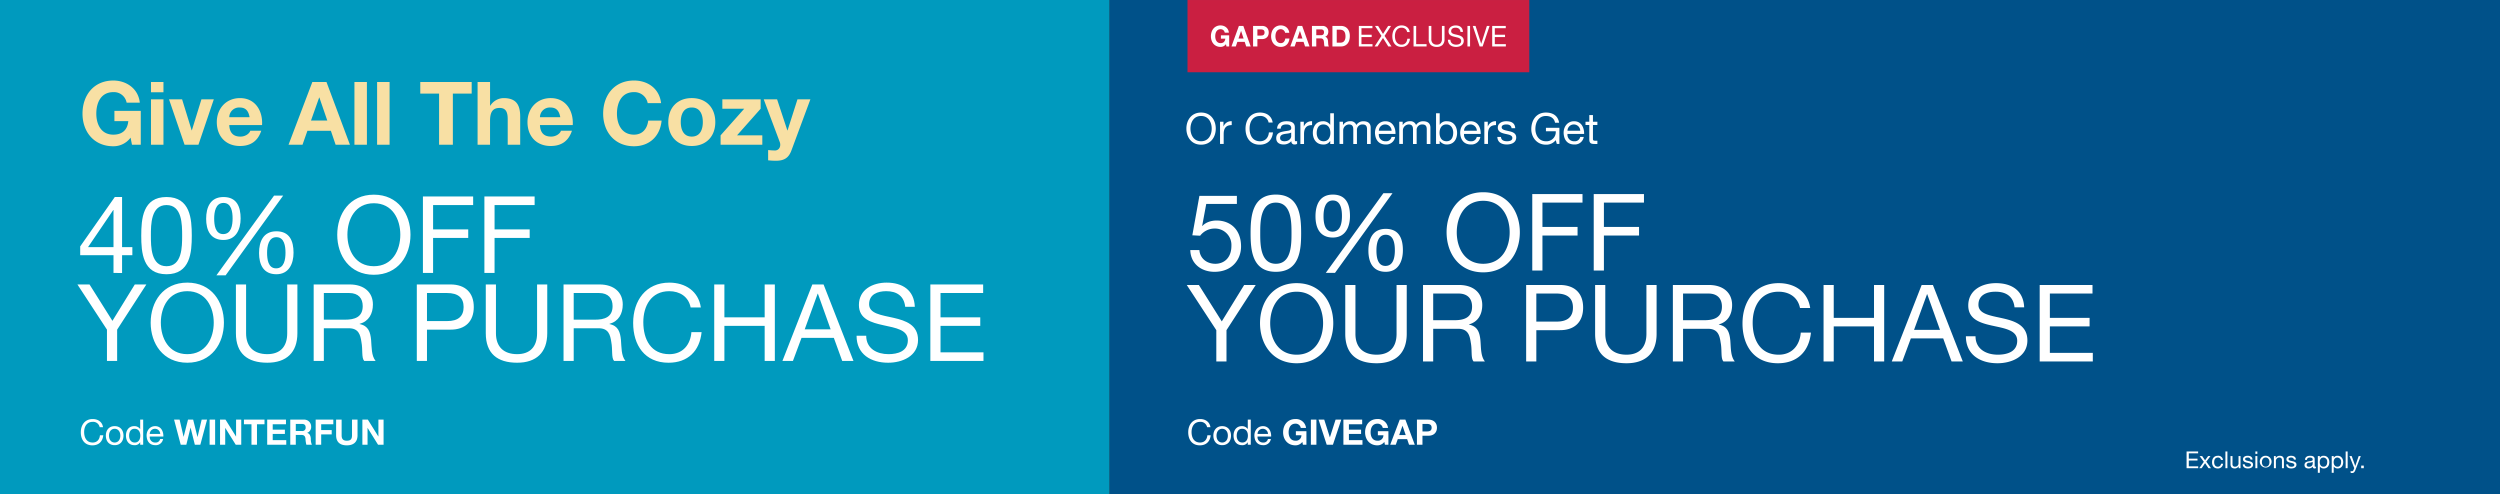 <svg id="_120618_NONCARD_DEC_GIFTGUIDE_HPMAIN_DESK.svg" data-name="120618_NONCARD_DEC_GIFTGUIDE_HPMAIN_DESK.svg" xmlns="http://www.w3.org/2000/svg" width="1280" height="253" viewBox="0 0 1280 253">
  <rect x="0" y="0" width="1280" height="253" fill="#333333" stroke="none"/>
  <defs>
    <style>
      .cls-1, .cls-2 {
        fill: #005189;
      }

      .cls-1 {
        opacity: 0;
      }

      .cls-3 {
        fill: #009abe;
      }

      .cls-4 {
        fill: #ca1f41;
      }

      .cls-4, .cls-5, .cls-6 {
        fill-rule: evenodd;
      }

      .cls-5 {
        fill: #fff;
      }

      .cls-6 {
        fill: #f8e0a4;
      }
    </style>
  </defs>
  <rect id="Rectangle_527_copy" data-name="Rectangle 527 copy" class="cls-1" width="1280" height="253"/>
  <g id="OUTLINE">
    <rect class="cls-2" x="568" width="712" height="253"/>
    <rect id="white_background" data-name="white background" class="cls-3" width="568" height="253"/>
    <g id="GAPCARD_EXCLUSIVE" data-name="GAPCARD EXCLUSIVE">
      <path class="cls-4" d="M865,483.992h175V447.007H865v36.985Z" transform="translate(-257 -447)"/>
      <path class="cls-5" d="M883.391,470.7a3.58,3.58,0,0,1-1.453.316,4.962,4.962,0,0,1-2.079-.419,4.454,4.454,0,0,1-1.558-1.157,5.18,5.18,0,0,1-.973-1.731,6.6,6.6,0,0,1-.338-2.143,6.831,6.831,0,0,1,.338-2.188,5.32,5.32,0,0,1,.973-1.76,4.435,4.435,0,0,1,1.558-1.178,4.873,4.873,0,0,1,2.079-.428,4.7,4.7,0,0,1,1.5.243,4.2,4.2,0,0,1,1.311.714,3.864,3.864,0,0,1,.966,1.164,4.042,4.042,0,0,1,.465,1.591h-2.114a2.233,2.233,0,0,0-.762-1.326,2.153,2.153,0,0,0-1.368-.441,2.492,2.492,0,0,0-1.268.3,2.428,2.428,0,0,0-.846.809,3.631,3.631,0,0,0-.473,1.157,5.985,5.985,0,0,0-.148,1.341,5.569,5.569,0,0,0,.148,1.289,3.559,3.559,0,0,0,.473,1.127,2.454,2.454,0,0,0,.846.8,2.482,2.482,0,0,0,1.268.3,2.337,2.337,0,0,0,1.7-.583,2.591,2.591,0,0,0,.7-1.687h-2.228v-1.723h4.23v5.687h-1.41l-0.226-1.194A3.348,3.348,0,0,1,883.391,470.7Zm10.194-10.437,3.764,10.518h-2.3l-0.761-2.342h-3.765l-0.789,2.342h-2.228l3.806-10.518h2.271Zm0.127,6.451-1.27-3.859h-0.028l-1.311,3.859h2.609Zm9.4-6.451a4.028,4.028,0,0,1,1.608.287,2.993,2.993,0,0,1,1.078.758,2.948,2.948,0,0,1,.607,1.075,4.2,4.2,0,0,1,0,2.5,2.929,2.929,0,0,1-.607,1.082,3,3,0,0,1-1.078.759,4.028,4.028,0,0,1-1.608.287h-2.326v3.772h-2.214V460.262h4.54Zm-0.606,4.949a4.49,4.49,0,0,0,.734-0.059,1.677,1.677,0,0,0,.62-0.228,1.23,1.23,0,0,0,.43-0.479,2.106,2.106,0,0,0,0-1.62,1.23,1.23,0,0,0-.43-0.479,1.678,1.678,0,0,0-.62-0.229,4.491,4.491,0,0,0-.734-0.058h-1.72v3.152h1.72Zm12.2-2.144a2.346,2.346,0,0,0-.493-0.582,2.274,2.274,0,0,0-.67-0.39,2.219,2.219,0,0,0-.783-0.139,2.492,2.492,0,0,0-1.268.3,2.428,2.428,0,0,0-.846.809,3.631,3.631,0,0,0-.473,1.157,5.985,5.985,0,0,0-.148,1.341,5.569,5.569,0,0,0,.148,1.289,3.559,3.559,0,0,0,.473,1.127,2.454,2.454,0,0,0,.846.8,2.482,2.482,0,0,0,1.268.3,2.005,2.005,0,0,0,1.586-.648,3.07,3.07,0,0,0,.7-1.71h2.143a5.543,5.543,0,0,1-.437,1.782,4.27,4.27,0,0,1-.931,1.356,3.924,3.924,0,0,1-1.354.855,4.77,4.77,0,0,1-1.706.294,4.966,4.966,0,0,1-2.079-.419,4.454,4.454,0,0,1-1.558-1.157,5.18,5.18,0,0,1-.973-1.731,6.6,6.6,0,0,1-.338-2.143,6.831,6.831,0,0,1,.338-2.188,5.32,5.32,0,0,1,.973-1.76,4.435,4.435,0,0,1,1.558-1.178,5.172,5.172,0,0,1,3.652-.177,4.182,4.182,0,0,1,1.325.728,3.921,3.921,0,0,1,.966,1.186,4.364,4.364,0,0,1,.479,1.621h-2.143A1.931,1.931,0,0,0,914.705,463.067Zm9.01-2.805,3.765,10.518h-2.3l-0.761-2.342h-3.765l-0.789,2.342h-2.228l3.807-10.518h2.27Zm0.127,6.451-1.269-3.859h-0.028l-1.312,3.859h2.609Zm10.307-6.451a3.1,3.1,0,0,1,1.219.228,2.8,2.8,0,0,1,.931.626,2.722,2.722,0,0,1,.592.92,3.078,3.078,0,0,1,.205,1.127,3.282,3.282,0,0,1-.374,1.607,2.378,2.378,0,0,1-1.22,1.031v0.029a1.683,1.683,0,0,1,.677.361,1.978,1.978,0,0,1,.437.574,2.754,2.754,0,0,1,.247.73,6.535,6.535,0,0,1,.106.8q0.013,0.25.028,0.589t0.049,0.693a4.726,4.726,0,0,0,.113.67,1.585,1.585,0,0,0,.233.538h-2.214a4.276,4.276,0,0,1-.226-1.194q-0.042-.692-0.126-1.325a2.144,2.144,0,0,0-.48-1.208,1.6,1.6,0,0,0-1.2-.383h-2.214v4.11H928.72V460.262h5.429Zm-0.79,4.757a1.627,1.627,0,0,0,1.142-.352,1.51,1.51,0,0,0,.381-1.15,1.441,1.441,0,0,0-.381-1.113,1.65,1.65,0,0,0-1.142-.345h-2.425v2.96h2.425Zm10.18-4.757a5,5,0,0,1,1.811.323,3.927,3.927,0,0,1,1.453.972,4.545,4.545,0,0,1,.959,1.621,6.834,6.834,0,0,1,.345,2.284,7.593,7.593,0,0,1-.282,2.121,4.752,4.752,0,0,1-.853,1.68,4.018,4.018,0,0,1-1.424,1.111,4.629,4.629,0,0,1-2.009.406H939.2V460.262h4.343Zm-0.155,8.573a2.734,2.734,0,0,0,.93-0.162,2.034,2.034,0,0,0,.8-0.538,2.726,2.726,0,0,0,.564-0.979,4.492,4.492,0,0,0,.211-1.474,6.383,6.383,0,0,0-.148-1.436,2.931,2.931,0,0,0-.486-1.1,2.174,2.174,0,0,0-.895-0.7,3.443,3.443,0,0,0-1.375-.243H941.41v6.629h1.974Zm16.3-8.573v1.178h-5.612v3.344H959.3v1.178h-5.231V469.6h5.654v1.179h-6.993V460.262h6.951Zm1.3,0h1.607l2.51,4.109,2.622-4.109h1.5l-3.327,5.111,3.538,5.407h-1.635l-2.707-4.347-2.792,4.347H960.8l3.5-5.407Zm15.46,1.487a3.02,3.02,0,0,0-1.826-.56,3.152,3.152,0,0,0-1.544.354,3.082,3.082,0,0,0-1.057.95,4.181,4.181,0,0,0-.614,1.363,6.328,6.328,0,0,0-.2,1.591,7.081,7.081,0,0,0,.2,1.7,4.15,4.15,0,0,0,.614,1.4,3.06,3.06,0,0,0,1.064.95,3.2,3.2,0,0,0,1.551.354,2.861,2.861,0,0,0,1.177-.229,2.674,2.674,0,0,0,.889-0.633,2.938,2.938,0,0,0,.585-0.965,4.2,4.2,0,0,0,.254-1.209h1.339a4.876,4.876,0,0,1-1.311,3.094,4.134,4.134,0,0,1-3.046,1.1,4.672,4.672,0,0,1-2.044-.419,4.027,4.027,0,0,1-1.452-1.157,5.041,5.041,0,0,1-.868-1.738,7.718,7.718,0,0,1-.289-2.151,7.3,7.3,0,0,1,.311-2.158,5.272,5.272,0,0,1,.909-1.761,4.272,4.272,0,0,1,1.5-1.185,4.621,4.621,0,0,1,2.051-.435,4.983,4.983,0,0,1,1.5.221,3.93,3.93,0,0,1,1.254.648,3.6,3.6,0,0,1,.917,1.068,4.031,4.031,0,0,1,.479,1.48h-1.339A2.618,2.618,0,0,0,976.441,461.749Zm5.632-1.487V469.6h5.33v1.179h-6.669V460.262h1.339Zm13.494,9.744a4.016,4.016,0,0,1-2.933,1.009,4.438,4.438,0,0,1-3.039-.964,3.9,3.9,0,0,1-1.092-3.072v-6.717h1.339v6.717a2.931,2.931,0,0,0,.719,2.143,2.784,2.784,0,0,0,2.073.73,2.522,2.522,0,0,0,1.953-.73,3.067,3.067,0,0,0,.67-2.143v-6.717H996.6v6.717A4.063,4.063,0,0,1,995.567,470.006Zm8.393-8.308a2.717,2.717,0,0,0-1.71-.509,3.965,3.965,0,0,0-.83.088,2.114,2.114,0,0,0-.73.3,1.564,1.564,0,0,0-.51.551,1.861,1.861,0,0,0-.186.863,1.141,1.141,0,0,0,.276.788,2.032,2.032,0,0,0,.73.493,5.938,5.938,0,0,0,1.04.317c0.38,0.083.78,0.174,1.18,0.273s0.79,0.213,1.17.345a3.907,3.907,0,0,1,1.04.538,2.541,2.541,0,0,1,.73.855,2.654,2.654,0,0,1,.28,1.3,2.726,2.726,0,0,1-.36,1.436,2.993,2.993,0,0,1-.93.972,3.808,3.808,0,0,1-1.26.546,5.847,5.847,0,0,1-1.39.169,5.768,5.768,0,0,1-1.6-.22,3.893,3.893,0,0,1-1.322-.671,3.138,3.138,0,0,1-.9-1.149,3.821,3.821,0,0,1-.332-1.657h1.269a2.457,2.457,0,0,0,.247,1.141,2.248,2.248,0,0,0,.65.788,2.692,2.692,0,0,0,.94.457,4.079,4.079,0,0,0,1.1.148,4.836,4.836,0,0,0,.91-0.089,2.6,2.6,0,0,0,.82-0.3,1.705,1.705,0,0,0,.59-0.583,1.784,1.784,0,0,0,.23-0.943,1.321,1.321,0,0,0-.28-0.883,2.029,2.029,0,0,0-.73-0.553,5.177,5.177,0,0,0-1.04-.346l-1.17-.273c-0.4-.093-0.8-0.2-1.18-0.324a4.069,4.069,0,0,1-1.038-.486,2.282,2.282,0,0,1-.733-0.78,2.39,2.39,0,0,1-.275-1.2,2.887,2.887,0,0,1,.31-1.378,2.8,2.8,0,0,1,.825-0.957,3.579,3.579,0,0,1,1.171-.56,5.03,5.03,0,0,1,1.35-.184,5.118,5.118,0,0,1,1.43.191,3.224,3.224,0,0,1,1.17.6,3.038,3.038,0,0,1,.79,1.038,3.754,3.754,0,0,1,.31,1.5h-1.27A2.191,2.191,0,0,0,1003.96,461.7Zm5.71-1.436V470.78h-1.34V460.262h1.34Zm4.9,10.518-3.54-10.518h1.44l2.88,9.118h0.03l2.9-9.118h1.4l-3.58,10.518h-1.53Zm13.38-10.518v1.178h-5.61v3.344h5.23v1.178h-5.23V469.6H1028v1.179h-7V460.262h6.95Z" transform="translate(-257 -447)"/>
    </g>
    <path id="Exclusions_apply." data-name="Exclusions apply." class="cls-5" d="M1376.53,686.707h5.95v-0.959h-4.81v-2.963h4.45v-0.959h-4.45V679.1h4.77v-0.959h-5.91v8.563Zm6.5,0h1.24l1.73-2.566,1.72,2.566h1.31l-2.4-3.346,2.14-2.854h-1.23l-1.54,2.171-1.49-2.171h-1.31l2.16,2.938Zm12.14-4.209a2.372,2.372,0,0,0-2.67-2.135c-1.97,0-2.93,1.463-2.93,3.322s1.01,3.166,2.91,3.166a2.579,2.579,0,0,0,2.73-2.41h-1.04a1.611,1.611,0,0,1-1.71,1.511c-1.29,0-1.81-1.128-1.81-2.267,0-1.259.46-2.423,1.93-2.423a1.451,1.451,0,0,1,1.54,1.236h1.05Zm1.24,4.209h1.02v-8.563h-1.02v8.563Zm7.74-6.2h-1.02v3.5a1.742,1.742,0,0,1-1.83,1.943,1.169,1.169,0,0,1-1.26-1.248v-4.2h-1.02v4.077c0,1.332.5,2.267,2.13,2.267a2.173,2.173,0,0,0,2.02-1.127h0.02v0.983h0.96v-6.2Zm1.14,4.245c0.06,1.536,1.24,2.1,2.63,2.1,1.26,0,2.64-.48,2.64-1.955,0-1.2-1.01-1.535-2.03-1.763-0.95-.228-2.03-0.348-2.03-1.079,0-.624.71-0.792,1.32-0.792a1.243,1.243,0,0,1,1.44,1.044h1.02c-0.08-1.511-1.17-1.943-2.54-1.943-1.08,0-2.32.515-2.32,1.763,0,1.187,1.02,1.523,2.03,1.751s2.03,0.36,2.03,1.151-0.86.924-1.5,0.924c-0.84,0-1.63-.288-1.67-1.2h-1.02Zm6.46,1.955h1.02v-6.2h-1.02v6.2Zm1.02-8.563h-1.02v1.247h1.02v-1.247Zm1.25,5.469a3.019,3.019,0,1,0,3.01-3.25A2.936,2.936,0,0,0,1414.02,683.613Zm1.08,0c0-1.511.86-2.351,1.93-2.351s1.93,0.84,1.93,2.351-0.87,2.339-1.93,2.339S1415.1,685.112,1415.1,683.613Zm6.14,3.094h1.02v-3.5a1.742,1.742,0,0,1,1.83-1.943,1.169,1.169,0,0,1,1.26,1.248v4.2h1.02V682.63c0-1.332-.5-2.267-2.13-2.267a2.173,2.173,0,0,0-2.02,1.127h-0.02v-0.983h-0.96v6.2Zm6.28-1.955c0.06,1.536,1.23,2.1,2.62,2.1,1.26,0,2.64-.48,2.64-1.955,0-1.2-1.01-1.535-2.03-1.763-0.94-.228-2.02-0.348-2.02-1.079,0-.624.71-0.792,1.32-0.792a1.253,1.253,0,0,1,1.44,1.044h1.02c-0.09-1.511-1.18-1.943-2.55-1.943-1.08,0-2.31.515-2.31,1.763,0,1.187,1.02,1.523,2.03,1.751s2.02,0.36,2.02,1.151-0.86.924-1.5,0.924c-0.84,0-1.63-.288-1.66-1.2h-1.02Zm13.57-.2a1.664,1.664,0,0,1-1.9,1.4,1,1,0,0,1-1.2-.912,1.188,1.188,0,0,1,1.25-1.115,5.309,5.309,0,0,0,1.85-.42v1.043Zm1.65,1.344a0.874,0.874,0,0,1-.31.06c-0.32,0-.32-0.216-0.32-0.7v-3.19c0-1.451-1.22-1.7-2.33-1.7-1.38,0-2.57.539-2.63,2.075h1.02c0.05-.912.69-1.176,1.55-1.176,0.65,0,1.38.144,1.38,1.032,0,0.767-.96.7-2.09,0.911-1.05.2-2.1,0.5-2.1,1.907,0,1.235.93,1.739,2.05,1.739a2.767,2.767,0,0,0,2.19-.959,0.812,0.812,0,0,0,.86.959,1.378,1.378,0,0,0,.73-0.168v-0.791Zm5.79-2.339c0,1.211-.47,2.4-1.86,2.4-1.41,0-1.96-1.128-1.96-2.351,0-1.163.53-2.339,1.9-2.339A2.023,2.023,0,0,1,1448.53,683.553Zm-4.8,5.529h1.02v-3.2h0.02a2.382,2.382,0,0,0,2,.971c1.9,0,2.84-1.475,2.84-3.226s-0.95-3.262-2.86-3.262a2.1,2.1,0,0,0-1.98.983h-0.02v-0.839h-1.02v8.575Zm11.91-5.529c0,1.211-.47,2.4-1.86,2.4s-1.95-1.128-1.95-2.351c0-1.163.53-2.339,1.89-2.339A2.023,2.023,0,0,1,1455.64,683.553Zm-4.8,5.529h1.02v-3.2h0.03a2.359,2.359,0,0,0,2,.971c1.9,0,2.83-1.475,2.83-3.226s-0.95-3.262-2.85-3.262a2.076,2.076,0,0,0-1.98.983h-0.03v-0.839h-1.02v8.575Zm7.14-2.375H1459v-8.563h-1.02v8.563Zm7.74-6.2h-1.08l-1.74,5.073h-0.02l-1.81-5.073h-1.15l2.45,6.164-0.41,1.056a0.888,0.888,0,0,1-.84.563,2.026,2.026,0,0,1-.6-0.144v0.936a1.959,1.959,0,0,0,.7.108c0.91,0,1.33-.444,1.8-1.655Zm0.21,6.2h1.33v-1.331h-1.33v1.331Z" transform="translate(-257 -447)"/>
    <path id="Code_GIVEGAP" data-name="Code GIVEGAP" class="cls-5" d="M876.747,665.723c-0.4-2.737-2.61-4.178-5.293-4.178-3.961,0-6.086,3.043-6.086,6.77,0,3.745,1.945,6.7,5.942,6.7,3.241,0,5.239-1.944,5.563-5.149h-1.71c-0.162,2.124-1.459,3.709-3.709,3.709-3.079,0-4.376-2.449-4.376-5.384,0-2.682,1.3-5.2,4.358-5.2a3.387,3.387,0,0,1,3.6,2.737h1.71Zm1.491,4.339c0,2.719,1.566,4.861,4.519,4.861s4.519-2.142,4.519-4.861c0-2.737-1.566-4.88-4.519-4.88S878.238,667.325,878.238,670.062Zm1.62,0c0-2.269,1.3-3.529,2.9-3.529s2.9,1.26,2.9,3.529c0,2.251-1.3,3.511-2.9,3.511S879.858,672.313,879.858,670.062Zm17.534-8.211h-1.53v4.79h-0.036a3.568,3.568,0,0,0-3.007-1.459c-2.845,0-4.25,2.215-4.25,4.844s1.423,4.9,4.286,4.9a3.135,3.135,0,0,0,2.971-1.476h0.036v1.26h1.53V661.851Zm-7.2,8.283c0-1.819.7-3.6,2.791-3.6,2.106,0,2.935,1.692,2.935,3.529,0,1.746-.793,3.511-2.845,3.511C891.09,673.573,890.19,671.88,890.19,670.134Zm15.985,1.62a2.242,2.242,0,0,1-2.412,1.819,2.742,2.742,0,0,1-2.9-3.061h6.968c0.09-2.251-.918-5.33-4.213-5.33-2.539,0-4.376,2.053-4.376,4.844,0.09,2.845,1.5,4.9,4.466,4.9a3.753,3.753,0,0,0,3.979-3.169h-1.513Zm-5.311-2.592a2.651,2.651,0,0,1,2.665-2.629,2.678,2.678,0,0,1,2.682,2.629h-5.347Zm23.222,5.545h1.8v-6.95h-5.4v2.107h2.845a2.784,2.784,0,0,1-3.061,2.773c-2.539,0-3.493-2.161-3.493-4.3,0-2.25.954-4.411,3.493-4.411a2.635,2.635,0,0,1,2.719,2.161h2.7a5.167,5.167,0,0,0-5.42-4.538c-3.979,0-6.32,2.971-6.32,6.788,0,3.709,2.341,6.68,6.32,6.68a4.351,4.351,0,0,0,3.529-1.764Zm4.083,0H931V661.851h-2.827v12.856Zm15.555-12.856h-2.917l-2.9,9.039h-0.036l-2.863-9.039h-2.916l4.177,12.856h3.187Zm1.095,12.856h9.759v-2.376h-6.932V669.18h6.229v-2.2h-6.229v-2.755h6.788v-2.377h-9.615v12.856Zm21.243,0h1.8v-6.95h-5.4v2.107h2.845a2.784,2.784,0,0,1-3.061,2.773c-2.538,0-3.493-2.161-3.493-4.3,0-2.25.955-4.411,3.493-4.411a2.634,2.634,0,0,1,2.719,2.161h2.7a5.167,5.167,0,0,0-5.42-4.538c-3.979,0-6.32,2.971-6.32,6.788,0,3.709,2.341,6.68,6.32,6.68a4.35,4.35,0,0,0,3.529-1.764Zm2.714,0h2.863l1.008-2.863h4.808l0.972,2.863h2.935l-4.808-12.856h-2.9Zm6.284-9.687H975.1l1.62,4.718h-3.331Zm7.414,9.687H985.3V670.1h2.971c3.2,0,4.447-2.035,4.447-4.123s-1.242-4.124-4.447-4.124h-5.8v12.856Zm2.827-10.659h2.2c1.314,0,2.485.288,2.485,1.927s-1.171,1.926-2.485,1.926h-2.2v-3.853Z" transform="translate(-257 -447)"/>
    <path id="_50_off_your_purchase" data-name="50% off your purchase" class="cls-5" d="M890.284,547.29H871.091l-3.619,20.18,4,0.219a9.328,9.328,0,0,1,7.238-3.674,8.421,8.421,0,0,1,8.774,8.829c0,6.2-3.784,9.212-8.225,9.212-4.662,0-7.9-3.016-8.171-7.019H866.43c0.164,7.019,5.648,11.132,12.393,11.132,9.048,0,13.6-6.361,13.6-12.942,0-8.883-5.648-13.325-12.557-13.325-2.632,0-5.539.877-7.239,2.8l-0.109-.11L874.6,551.4h15.684V547.29Zm7.018,19.138c0,8.554.767,19.741,12.941,19.741s12.942-11.187,12.942-19.741c0-8.61-.768-19.8-12.942-19.8S897.3,557.818,897.3,566.428Zm4.935-.055c0-5.758.055-15.629,8.006-15.629s8.006,9.871,8.006,15.629c0,5.813-.054,15.683-8.006,15.683S902.237,572.186,902.237,566.373Zm55.384,8.938c0,5.923,2.249,10.858,8.884,10.858,6.361,0,8.774-5.319,8.774-11.022,0-5.977-1.974-10.968-8.774-10.968C959.76,564.179,957.621,569.444,957.621,575.311Zm4.113-.109c0-3.291.713-8.007,4.771-8.007,4.113,0,4.661,4.716,4.661,7.952,0,3.4-.658,8.006-4.826,8.006C962.228,583.153,961.734,578.382,961.734,575.2Zm-31.2-17.439c0,5.923,2.248,10.858,8.883,10.858,6.361,0,8.774-5.319,8.774-11.022,0-5.977-1.974-10.967-8.774-10.967C932.67,546.632,930.532,551.9,930.532,557.763Zm4.113-.109c0-3.29.712-8.006,4.77-8.006,4.113,0,4.662,4.716,4.662,7.951,0,3.4-.659,8.006-4.826,8.006C935.138,565.605,934.645,560.834,934.645,557.654Zm1.151,29.063h4.716l29.448-40.8H965.3Zm61.854-20.783c0,10.639,6.31,20.509,18.75,20.509s18.76-9.87,18.76-20.509-6.31-20.509-18.76-20.509S997.65,555.3,997.65,565.934Zm5.21,0c0-7.9,4-16.122,13.54-16.122s13.55,8.226,13.55,16.122-4,16.122-13.55,16.122S1002.86,573.831,1002.86,565.934Zm38.66,19.577h5.21V567.579h17.98v-4.387h-17.98V550.744h20.51v-4.387h-25.72v39.154Zm31.47,0h5.21V567.579h17.99v-4.387H1078.2V550.744h20.51v-4.387h-25.72v39.154Zm-173.055,7.395h-5.922L882.552,611.55l-11.735-18.644h-6.2l15.135,23.141v16.012h5.21V616.047Zm2.192,19.576c0,10.639,6.306,20.509,18.754,20.509s18.754-9.87,18.754-20.509-6.306-20.509-18.754-20.509S902.127,601.844,902.127,612.482Zm5.209,0c0-7.9,4-16.122,13.545-16.122s13.545,8.226,13.545,16.122-4,16.122-13.545,16.122S907.336,620.379,907.336,612.482Zm69.916-19.576h-5.21v25c0,6.91-3.619,10.693-10.2,10.693-6.91,0-10.858-3.783-10.858-10.693v-25h-5.21v25c0,10.419,5.978,15.08,16.068,15.08,9.761,0,15.409-5.209,15.409-15.08v-25Zm13.542,18.041V597.293h12.946c4.88,0,6.96,2.851,6.96,6.69,0,5.7-4.17,6.964-9.05,6.964H990.794Zm-5.209,21.112h5.209V615.334h12.726c5.04,0,5.97,3.235,6.52,7.074,0.77,3.838-.05,8.061,1.43,9.651h5.81c-2.19-2.687-1.97-6.964-2.3-10.8-0.39-3.838-1.32-7.183-5.87-8.061v-0.109c4.72-1.316,6.8-5.21,6.8-9.926,0-6.251-4.55-10.254-11.9-10.254H985.585v39.153Zm52.805,0h5.21V616.047h11.95c7.79,0.055,12.01-4.332,12.01-11.571s-4.22-11.57-12.01-11.57h-17.16v39.153Zm5.21-34.766h10.2c5.87,0,8.55,2.522,8.55,7.183s-2.68,7.239-8.55,7.184h-10.2V597.293Zm61.58-4.387h-5.21v25c0,6.91-3.62,10.693-10.2,10.693-6.91,0-10.86-3.783-10.86-10.693v-25h-5.21v25c0,10.419,5.98,15.08,16.07,15.08,9.76,0,15.41-5.209,15.41-15.08v-25Zm13.54,18.041V597.293h12.94c4.88,0,6.97,2.851,6.97,6.69,0,5.7-4.17,6.964-9.05,6.964h-10.86Zm-5.21,21.112h5.21V615.334h12.72c5.05,0,5.98,3.235,6.53,7.074,0.77,3.838-.05,8.061,1.43,9.651h5.81c-2.19-2.687-1.98-6.964-2.3-10.8-0.39-3.838-1.32-7.183-5.87-8.061v-0.109c4.71-1.316,6.8-5.21,6.8-9.926,0-6.251-4.55-10.254-11.9-10.254h-18.43v39.153Zm70.3-27.363c-1.2-8.336-7.95-12.723-16.12-12.723-12.06,0-18.53,9.268-18.53,20.619,0,11.406,5.92,20.4,18.09,20.4,9.87,0,15.96-5.922,16.95-15.683h-5.21c-0.5,6.471-4.44,11.3-11.3,11.3-9.38,0-13.32-7.457-13.32-16.4,0-8.17,3.94-15.848,13.27-15.848,5.42,0,9.87,2.8,10.96,8.336h5.21Zm6.85,27.363h5.21V614.128h20.62v17.931h5.21V592.906h-5.21v16.835h-20.62V592.906h-5.21v39.153Zm34.93,0h5.38l4.38-11.79h16.57l4.27,11.79h5.76l-15.3-39.153h-5.76Zm18.05-34.437h0.1l6.53,18.26H1237Zm49.73,6.745c-0.33-8.61-6.42-12.394-14.42-12.394-7.13,0-14.2,3.51-14.2,11.461,0,7.184,6.3,8.994,12.55,10.365s12.51,2.3,12.51,7.677c0,5.648-5.21,7.128-9.93,7.128-5.92,0-11.41-2.851-11.41-9.431h-4.93c0,9.541,7.4,13.818,16.18,13.818,7.13,0,15.3-3.345,15.3-11.68,0-7.677-6.26-9.87-12.51-11.3-6.3-1.426-12.55-2.139-12.55-6.965,0-5.1,4.38-6.69,8.77-6.69,5.37,0,9.1,2.413,9.71,8.007h4.93Zm7.95,27.692h27.2v-4.387h-21.99V614.128h20.34v-4.387h-20.34V597.293h21.83v-4.387h-27.04v39.153Z" transform="translate(-257 -447)"/>
    <path id="Code_WINTERFUN" data-name="Code WINTERFUN" class="cls-5" d="M309.747,665.723c-0.4-2.737-2.61-4.178-5.293-4.178-3.961,0-6.086,3.043-6.086,6.77,0,3.745,1.945,6.7,5.942,6.7,3.241,0,5.239-1.944,5.563-5.149h-1.71c-0.162,2.124-1.459,3.709-3.709,3.709-3.079,0-4.376-2.449-4.376-5.384,0-2.682,1.3-5.2,4.358-5.2a3.387,3.387,0,0,1,3.6,2.737h1.71Zm1.44,4.339c0,2.719,1.567,4.861,4.52,4.861s4.519-2.142,4.519-4.861c0-2.737-1.567-4.88-4.519-4.88S311.187,667.325,311.187,670.062Zm1.621,0c0-2.269,1.3-3.529,2.9-3.529s2.9,1.26,2.9,3.529c0,2.251-1.3,3.511-2.9,3.511S312.808,672.313,312.808,670.062Zm17.5-8.211h-1.53v4.79h-0.036a3.567,3.567,0,0,0-3.007-1.459c-2.845,0-4.249,2.215-4.249,4.844s1.422,4.9,4.285,4.9a3.134,3.134,0,0,0,2.971-1.476h0.036v1.26h1.53V661.851Zm-7.2,8.283c0-1.819.7-3.6,2.791-3.6,2.107,0,2.935,1.692,2.935,3.529,0,1.746-.792,3.511-2.845,3.511C324.007,673.573,323.107,671.88,323.107,670.134Zm15.879,1.62a2.242,2.242,0,0,1-2.412,1.819,2.742,2.742,0,0,1-2.9-3.061h6.968c0.09-2.251-.918-5.33-4.213-5.33-2.539,0-4.376,2.053-4.376,4.844,0.09,2.845,1.5,4.9,4.466,4.9a3.753,3.753,0,0,0,3.979-3.169h-1.513Zm-5.311-2.592a2.651,2.651,0,0,1,2.665-2.629,2.678,2.678,0,0,1,2.682,2.629h-5.347Zm29.344-7.311h-2.773l-2.107,8.859H358.1l-2.2-8.859H353.26l-2.233,8.751h-0.036l-2.034-8.751H346.13l3.4,12.856H352.4l2.142-8.75h0.036l2.179,8.75h2.809Zm1.3,12.856h2.826V661.851h-2.826v12.856Zm5.34,0h2.647V666.1h0.036l5.347,8.606h2.827V661.851h-2.646v8.625h-0.036l-5.366-8.625h-2.809v12.856Zm16.087,0h2.827V664.228h3.853v-2.377H381.9v2.377h3.853v10.479Zm8.058,0h9.759v-2.376h-6.932V669.18h6.23v-2.2h-6.23v-2.755h6.788v-2.377h-9.615v12.856Zm11.81,0h2.827v-5.023h2.826c1.423,0,1.945.594,2.143,1.944a14.214,14.214,0,0,0,.45,3.079h2.827a7.023,7.023,0,0,1-.54-3.043c-0.09-1.3-.486-2.646-1.873-3.007v-0.036a3.162,3.162,0,0,0,2.035-3.222,3.532,3.532,0,0,0-3.763-3.548h-6.932v12.856Zm2.827-10.659h3.1c1.26,0,1.944.54,1.944,1.783a1.658,1.658,0,0,1-1.944,1.836h-3.1v-3.619Zm10.179,10.659h2.827V669.4h5.384v-2.2h-5.384v-2.971h6.212v-2.377h-9.039v12.856Zm21.434-12.856h-2.827v8c0,1.908-.648,2.791-2.664,2.791-2.287,0-2.647-1.387-2.647-2.791v-8h-2.827v8c0,3.493,2.016,5.167,5.474,5.167,3.439,0,5.491-1.692,5.491-5.167v-8Zm2.479,12.856h2.647V666.1h0.036l5.347,8.606h2.827V661.851h-2.646v8.625h-0.037l-5.365-8.625h-2.809v12.856Z" transform="translate(-257 -447)"/>
    <path id="Or_Cardmembers_Get" data-name="Or Cardmembers Get" class="cls-5" d="M864.43,512.852c0,4.269,2.53,8.229,7.525,8.229s7.525-3.96,7.525-8.229-2.53-8.229-7.525-8.229S864.43,508.584,864.43,512.852Zm2.09,0c0-3.168,1.606-6.469,5.435-6.469s5.435,3.3,5.435,6.469-1.607,6.469-5.435,6.469S866.52,516.021,866.52,512.852Zm15.136,7.855h1.87v-5.06c0-2.883,1.1-4.6,4.115-4.6v-1.98a4.136,4.136,0,0,0-4.181,2.662h-0.044v-2.4h-1.76v11.375Zm26.952-10.979c-0.484-3.345-3.191-5.105-6.469-5.105-4.841,0-7.437,3.719-7.437,8.273,0,4.577,2.376,8.185,7.261,8.185,3.96,0,6.4-2.376,6.8-6.293h-2.091c-0.2,2.6-1.782,4.533-4.532,4.533-3.763,0-5.347-2.992-5.347-6.579,0-3.278,1.584-6.359,5.325-6.359a4.138,4.138,0,0,1,4.4,3.345h2.091Zm9.48,7.019c0,1.034-1.012,2.574-3.476,2.574-1.144,0-2.2-.44-2.2-1.672,0-1.386,1.056-1.826,2.288-2.046,1.254-.22,2.662-0.242,3.388-0.771v1.915Zm3.037,2.464a1.605,1.605,0,0,1-.572.11c-0.594,0-.594-0.4-0.594-1.276v-5.853c0-2.662-2.223-3.124-4.269-3.124-2.53,0-4.709.99-4.819,3.806h1.871c0.088-1.672,1.254-2.156,2.838-2.156,1.188,0,2.53.264,2.53,1.892,0,1.408-1.76,1.276-3.828,1.672-1.937.374-3.851,0.924-3.851,3.5,0,2.266,1.694,3.19,3.763,3.19a5.047,5.047,0,0,0,4-1.76,1.5,1.5,0,0,0,1.585,1.76,2.522,2.522,0,0,0,1.342-.308v-1.452Zm1.67,1.5h1.87v-5.06c0-2.883,1.1-4.6,4.115-4.6v-1.98a4.137,4.137,0,0,0-4.181,2.662h-0.044v-2.4H922.8v11.375ZM939.957,505h-1.871v5.853h-0.044a4.356,4.356,0,0,0-3.674-1.782c-3.477,0-5.193,2.706-5.193,5.918s1.738,5.985,5.237,5.985a3.828,3.828,0,0,0,3.63-1.8h0.044v1.54h1.871V505Zm-8.8,10.121c0-2.222.858-4.4,3.411-4.4,2.574,0,3.586,2.068,3.586,4.312,0,2.135-.968,4.291-3.476,4.291C932.255,519.321,931.155,517.253,931.155,515.118Zm11.682,5.589h1.87v-7.085a3.068,3.068,0,0,1,3.037-2.9c1.672,0,2.134,1.056,2.134,2.53v7.459h1.87v-7.085a2.755,2.755,0,0,1,2.971-2.9c1.826,0,2.2,1.122,2.2,2.53v7.459h1.87v-8.339c0-2.354-1.518-3.3-3.784-3.3A4.209,4.209,0,0,0,951.44,511a3.016,3.016,0,0,0-3.124-1.936A4.193,4.193,0,0,0,944.641,511H944.6v-1.672h-1.76v11.375Zm26.621-3.608a2.741,2.741,0,0,1-2.949,2.222,3.35,3.35,0,0,1-3.542-3.74h8.515c0.11-2.751-1.122-6.513-5.149-6.513-3.1,0-5.346,2.508-5.346,5.918,0.11,3.477,1.826,5.985,5.456,5.985a4.586,4.586,0,0,0,4.863-3.872h-1.848Zm-6.491-3.169a3.239,3.239,0,0,1,3.256-3.212,3.273,3.273,0,0,1,3.279,3.212h-6.535Zm10.449,6.777h1.871v-7.085a3.068,3.068,0,0,1,3.036-2.9c1.672,0,2.134,1.056,2.134,2.53v7.459h1.871v-7.085a2.755,2.755,0,0,1,2.97-2.9c1.826,0,2.2,1.122,2.2,2.53v7.459h1.871v-8.339c0-2.354-1.518-3.3-3.785-3.3A4.209,4.209,0,0,0,982.02,511a3.018,3.018,0,0,0-3.125-1.936A4.193,4.193,0,0,0,975.221,511h-0.044v-1.672h-1.761v11.375Zm27.634-5.787c0,2.223-.86,4.4-3.411,4.4-2.574,0-3.586-2.068-3.586-4.313,0-2.134.968-4.29,3.476-4.29C999.95,510.718,1001.05,512.786,1001.05,514.92Zm-8.8,5.787h1.871v-1.518h0.044a4.356,4.356,0,0,0,3.674,1.782c3.473,0,5.193-2.706,5.193-5.919s-1.74-5.984-5.237-5.984a3.828,3.828,0,0,0-3.63,1.8h-0.044V505h-1.871v15.71Zm20.832-3.608a2.737,2.737,0,0,1-2.95,2.222,3.355,3.355,0,0,1-3.54-3.74h8.52c0.11-2.751-1.12-6.513-5.15-6.513-3.1,0-5.35,2.508-5.35,5.918,0.11,3.477,1.83,5.985,5.46,5.985a4.581,4.581,0,0,0,4.86-3.872h-1.85Zm-6.49-3.169a3.24,3.24,0,0,1,3.26-3.212,3.274,3.274,0,0,1,3.28,3.212h-6.54Zm10.39,6.777h1.87v-5.06c0-2.883,1.1-4.6,4.11-4.6v-1.98a4.137,4.137,0,0,0-4.18,2.662h-0.04v-2.4h-1.76v11.375Zm6.66-3.586c0.11,2.816,2.27,3.85,4.82,3.85,2.31,0,4.84-.88,4.84-3.586,0-2.2-1.85-2.817-3.72-3.235-1.74-.418-3.72-0.638-3.72-1.98,0-1.144,1.3-1.452,2.42-1.452,1.24,0,2.51.462,2.64,1.914h1.87c-0.15-2.772-2.15-3.564-4.66-3.564-1.98,0-4.25.946-4.25,3.234,0,2.178,1.87,2.794,3.72,3.213,1.87,0.418,3.72.66,3.72,2.112,0,1.43-1.58,1.694-2.75,1.694-1.54,0-2.99-.528-3.06-2.2h-1.87Zm30.45,3.586h1.32v-8.273h-6.89v1.76h5.02a4.732,4.732,0,0,1-5.04,5.127c-3.5,0-5.39-2.992-5.39-6.271,0-3.366,1.59-6.667,5.39-6.667,2.33,0,4.25,1.078,4.67,3.455h2.09c-0.6-3.675-3.32-5.215-6.76-5.215-4.97,0-7.48,3.961-7.48,8.537,0,4.093,2.8,7.921,7.48,7.921a6.15,6.15,0,0,0,5.04-2.332Zm11.95-3.608a2.743,2.743,0,0,1-2.95,2.222,3.345,3.345,0,0,1-3.54-3.74h8.51c0.11-2.751-1.12-6.513-5.15-6.513-3.1,0-5.34,2.508-5.34,5.918,0.11,3.477,1.82,5.985,5.45,5.985a4.581,4.581,0,0,0,4.86-3.872h-1.84Zm-6.49-3.169a3.232,3.232,0,0,1,3.25-3.212,3.274,3.274,0,0,1,3.28,3.212h-6.53Zm13.04-8.009h-1.87v3.411h-1.94v1.65h1.94v7.239c0,2.09.77,2.486,2.71,2.486h1.43v-1.65H1074c-1.17,0-1.41-.154-1.41-1.012v-7.063h2.27v-1.65h-2.27v-3.411Z" transform="translate(-257 -447)"/>
    <path id="_40_off_your_purchase" data-name="40% off your purchase" class="cls-5" d="M319.5,547.881h-3.729l-17.711,25.278v4.5h17.053v9.1H319.5v-9.1h5.264v-4.112H319.5V547.881Zm-17.437,25.662,12.941-19.027h0.109v19.027h-13.05Zm27.253-5.867c0,8.554.768,19.74,12.941,19.74s12.94-11.186,12.94-19.74c0-8.609-.767-19.8-12.94-19.8S329.32,559.067,329.32,567.676Zm4.935-.055c0-5.758.055-15.628,8.006-15.628s8,9.87,8,15.628c0,5.812-.055,15.682-8,15.682S334.255,573.433,334.255,567.621Zm55.382,8.938c0,5.922,2.249,10.857,8.883,10.857,6.361,0,8.774-5.319,8.774-11.022,0-5.977-1.974-10.967-8.774-10.967C391.776,565.427,389.637,570.691,389.637,576.559Zm4.113-.11c0-3.29.713-8.006,4.77-8.006,4.113,0,4.661,4.716,4.661,7.951,0,3.4-.658,8.006-4.825,8.006C394.243,584.4,393.75,579.629,393.75,576.449Zm-31.2-17.437c0,5.922,2.248,10.857,8.883,10.857,6.36,0,8.773-5.319,8.773-11.022,0-5.976-1.974-10.966-8.773-10.966C364.688,547.881,362.55,553.145,362.55,559.012Zm4.112-.11c0-3.29.713-8,4.771-8,4.112,0,4.661,4.715,4.661,7.95,0,3.4-.658,8.006-4.826,8.006C367.156,566.853,366.662,562.083,366.662,558.9Zm1.152,29.062h4.715l29.446-40.8h-4.661Zm61.854-20.782c0,10.638,6.306,20.508,18.753,20.508s18.753-9.87,18.753-20.508-6.306-20.508-18.753-20.508S429.668,556.544,429.668,567.182Zm5.209,0c0-7.9,4-16.121,13.544-16.121s13.544,8.225,13.544,16.121-4,16.121-13.544,16.121S434.877,575.078,434.877,567.182Zm38.658,19.576h5.21V568.827H496.73V564.44H478.745V551.993h20.507v-4.386H473.535v39.151Zm31.475,0h5.209V568.827h17.986V564.44H510.219V551.993h20.508v-4.386H505.01v39.151Zm-173.059,5.877h-5.922l-11.46,18.643-11.734-18.643h-6.2l15.134,23.14v16.011h5.21V615.775Zm2.194,19.576c0,10.637,6.306,20.507,18.753,20.507s18.753-9.87,18.753-20.507S365.345,591.7,352.9,591.7,334.145,601.573,334.145,612.211Zm5.209,0c0-7.9,4-16.121,13.544-16.121s13.544,8.225,13.544,16.121-4,16.121-13.544,16.121S339.354,620.107,339.354,612.211Zm69.914-19.576h-5.209v25c0,6.909-3.619,10.693-10.2,10.693-6.909,0-10.857-3.784-10.857-10.693v-25h-5.21v25c0,10.418,5.977,15.079,16.067,15.079,9.76,0,15.408-5.209,15.408-15.079v-25Zm13.544,18.04V597.022h12.941c4.88,0,6.963,2.851,6.963,6.689,0,5.7-4.167,6.964-9.047,6.964H422.812ZM417.6,631.786h5.209V615.062h12.721c5.045,0,5.977,3.235,6.525,7.073,0.768,3.839-.054,8.061,1.426,9.651H449.3c-2.193-2.687-1.974-6.964-2.3-10.8-0.383-3.838-1.316-7.183-5.867-8.061v-0.109c4.716-1.316,6.8-5.209,6.8-9.925,0-6.251-4.552-10.254-11.9-10.254H417.6v39.151Zm52.806,0h5.209V615.775h11.953c7.787,0.055,12.009-4.332,12.009-11.57s-4.222-11.57-12.009-11.57H470.409v39.151Zm5.209-34.764h10.2c5.867,0,8.554,2.522,8.554,7.183s-2.687,7.238-8.554,7.183h-10.2V597.022Zm61.578-4.387h-5.209v25c0,6.909-3.619,10.693-10.2,10.693-6.909,0-10.857-3.784-10.857-10.693v-25h-5.209v25c0,10.418,5.977,15.079,16.066,15.079,9.761,0,15.408-5.209,15.408-15.079v-25Zm13.544,18.04V597.022h12.941c4.88,0,6.964,2.851,6.964,6.689,0,5.7-4.167,6.964-9.048,6.964H550.74Zm-5.209,21.111h5.209V615.062h12.722c5.044,0,5.977,3.235,6.525,7.073,0.768,3.839-.055,8.061,1.426,9.651h5.812c-2.193-2.687-1.974-6.964-2.3-10.8-0.384-3.838-1.316-7.183-5.867-8.061v-0.109c4.715-1.316,6.8-5.209,6.8-9.925,0-6.251-4.551-10.254-11.9-10.254H545.531v39.151Zm70.3-27.362c-1.207-8.334-7.951-12.721-16.121-12.721-12.064,0-18.534,9.267-18.534,20.617,0,11.406,5.922,20.4,18.1,20.4,9.87,0,15.956-5.922,16.943-15.682H611c-0.493,6.47-4.441,11.3-11.3,11.3-9.377,0-13.325-7.458-13.325-16.4,0-8.17,3.948-15.846,13.27-15.846,5.428,0,9.87,2.8,10.966,8.334h5.21Zm6.854,27.362h5.209v-17.93H648.51v17.93h5.209V592.635H648.51v16.834H627.892V592.635h-5.209v39.151Zm34.929,0h5.374L667.373,620h16.559l4.277,11.789h5.758l-15.3-39.151h-5.757Zm18.04-34.435h0.11l6.525,18.259H669.018Zm49.735,6.744c-0.329-8.609-6.415-12.392-14.421-12.392-7.128,0-14.2,3.509-14.2,11.46,0,7.183,6.306,8.993,12.557,10.364s12.5,2.3,12.5,7.676c0,5.648-5.209,7.129-9.925,7.129-5.922,0-11.4-2.852-11.4-9.432h-4.935c0,9.541,7.4,13.818,16.176,13.818,7.128,0,15.3-3.345,15.3-11.679,0-7.677-6.251-9.87-12.5-11.3-6.306-1.426-12.557-2.138-12.557-6.964,0-5.1,4.387-6.689,8.774-6.689,5.373,0,9.1,2.412,9.705,8h4.935Zm7.952,27.691h27.2V627.4H738.548V613.856h20.343v-4.387H738.548V597.022h21.823v-4.387H733.339v39.151Z" transform="translate(-257 -447)"/>
    <path id="Give_All_The_Cozy" data-name="Give All The Cozy" class="cls-6" d="M324.578,521.12h4.5V503.752h-13.5v5.264h7.109c-0.405,4.455-3.06,6.929-7.649,6.929-6.345,0-8.729-5.4-8.729-10.753,0-5.625,2.384-11.024,8.729-11.024a6.585,6.585,0,0,1,6.794,5.4h6.749c-0.765-7.289-6.974-11.338-13.543-11.338-9.944,0-15.794,7.424-15.794,16.963,0,9.268,5.85,16.693,15.794,16.693a10.873,10.873,0,0,0,8.819-4.41Zm9.723,0h6.389V497.857H334.3V521.12Zm6.389-32.127H334.3v5.265h6.389v-5.265Zm25.783,8.864h-6.344l-4.905,15.884h-0.09l-4.9-15.884h-6.7l7.964,23.263H358.6Zm24.7,13.184c0.45-7.154-3.374-13.813-11.293-13.813-7.064,0-11.879,5.309-11.879,12.283,0,7.2,4.545,12.239,11.879,12.239,5.264,0,9.089-2.34,10.889-7.829h-5.625c-0.405,1.439-2.475,3.014-5.039,3.014-3.555,0-5.535-1.845-5.715-5.894h16.783Zm-16.783-4.05a5.035,5.035,0,0,1,5.31-4.949c3.1,0,4.5,1.71,5.084,4.949H374.394Zm30.331,14.129h7.154l2.52-7.154h12.013l2.43,7.154h7.334l-12.013-32.127h-7.244Zm15.7-24.207h0.09l4.05,11.788h-8.324Zm18.047,24.207h6.389V488.993h-6.389V521.12Zm11.609,0h6.39V488.993h-6.39V521.12Zm31.724,0h7.064V494.933H498.5v-5.94H472.179v5.94h9.629V521.12Zm19.711,0h6.389V508.926c0-4.724,1.485-6.659,4.949-6.659,2.97,0,4.1,1.89,4.1,5.714V521.12h6.389V506.811c0-5.759-1.71-9.583-8.5-9.583a8.171,8.171,0,0,0-6.794,3.869h-0.135v-12.1h-6.389V521.12Zm48.732-10.079c0.45-7.154-3.375-13.813-11.294-13.813-7.064,0-11.879,5.309-11.879,12.283,0,7.2,4.545,12.239,11.879,12.239,5.264,0,9.089-2.34,10.889-7.829h-5.625c-0.4,1.439-2.474,3.014-5.039,3.014-3.555,0-5.534-1.845-5.714-5.894h16.783Zm-16.783-4.05a5.034,5.034,0,0,1,5.309-4.949c3.1,0,4.5,1.71,5.084,4.949H533.468Zm62.006-7.2c-0.855-7.424-6.794-11.563-13.858-11.563-9.944,0-15.793,7.424-15.793,16.963,0,9.268,5.849,16.693,15.793,16.693,7.874,0,13.408-5.13,14.128-13.139h-6.839c-0.54,4.23-2.97,7.2-7.289,7.2-6.344,0-8.729-5.4-8.729-10.753,0-5.625,2.385-11.024,8.729-11.024a6.941,6.941,0,0,1,7.019,5.624h6.839Zm3.694,9.719c0,7.379,4.724,12.239,12.013,12.239,7.334,0,12.059-4.86,12.059-12.239,0-7.424-4.725-12.283-12.059-12.283C603.892,497.228,599.168,502.087,599.168,509.511Zm6.389,0c0-3.735,1.3-7.469,5.624-7.469,4.365,0,5.67,3.734,5.67,7.469,0,3.69-1.3,7.424-5.67,7.424C606.862,516.935,605.557,513.2,605.557,509.511Zm20.385,11.609h21.373V516.3H634.356l12.1-13.633v-4.815H626.842v4.815h11.2l-12.1,13.633v4.815Zm45.988-23.263h-6.615l-5.084,15.929h-0.09l-5.264-15.929h-6.84l8.189,21.823c0.72,1.845,0,4.139-2.2,4.364a33.975,33.975,0,0,1-3.735-.225v5.265a38.058,38.058,0,0,0,3.915.225c4.409,0,6.614-1.53,8.009-5.265Z" transform="translate(-257 -447)"/>
  </g>
</svg>
